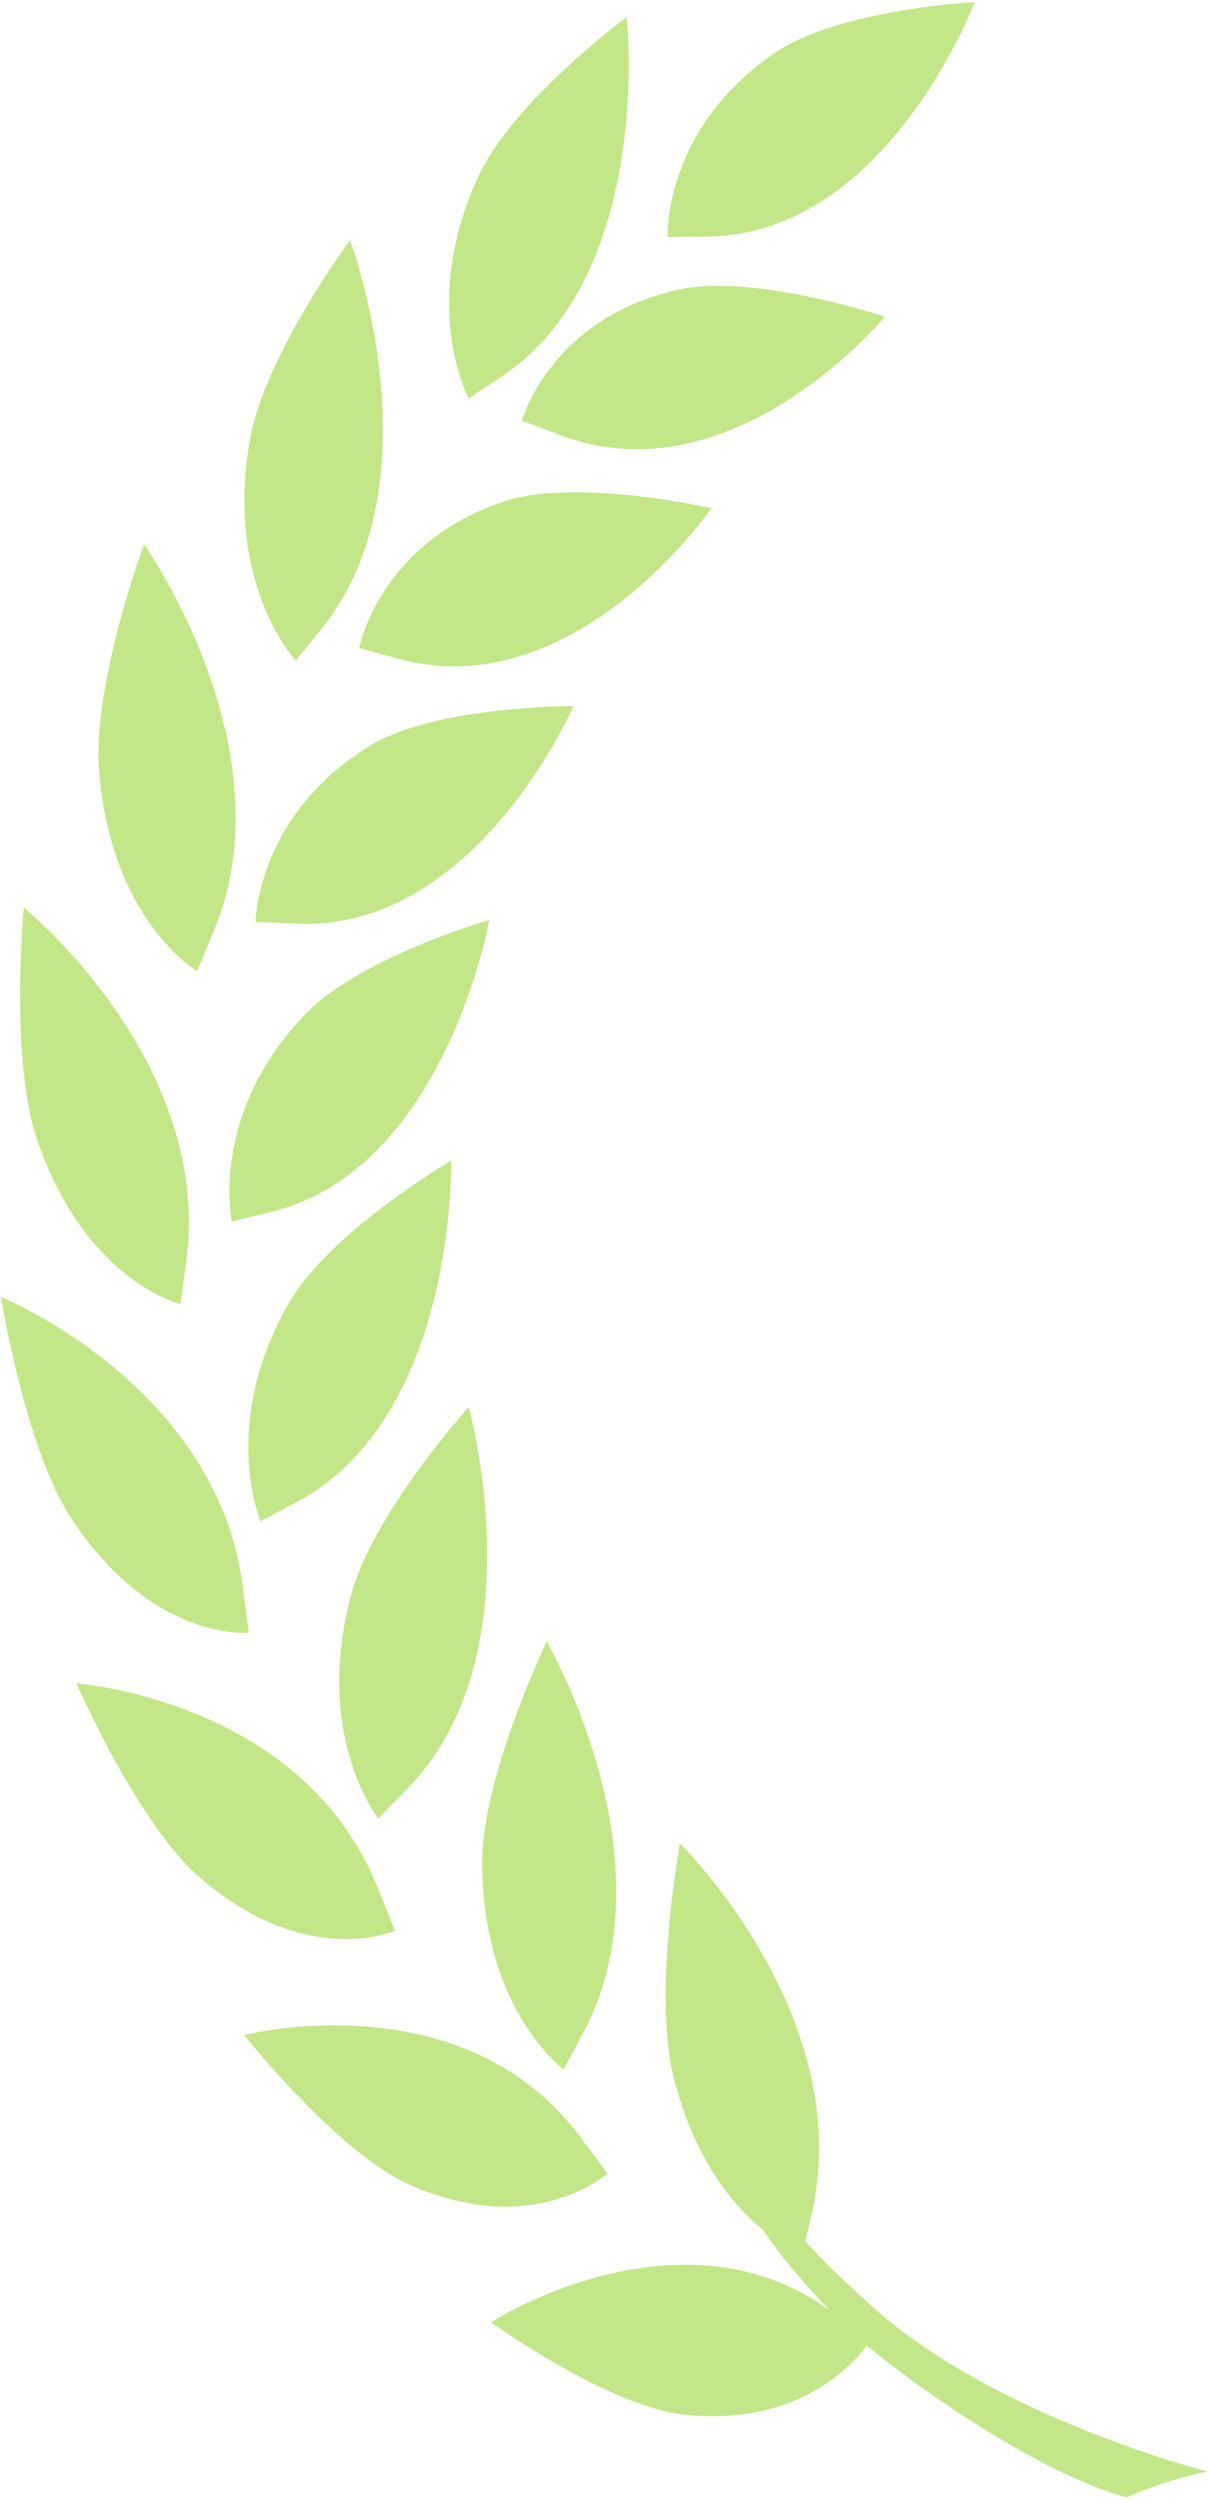 <?xml version="1.0" encoding="utf-8"?>
<!-- Generator: Adobe Illustrator 25.2.0, SVG Export Plug-In . SVG Version: 6.00 Build 0)  -->
<svg version="1.1" id="レイヤー_1" xmlns="http://www.w3.org/2000/svg" xmlns:xlink="http://www.w3.org/1999/xlink" x="0px"
	 y="0px" viewBox="0 0 234 484" style="enable-background:new 0 0 234 484;" xml:space="preserve">
<style type="text/css">
	.st0{fill-rule:evenodd;clip-rule:evenodd;fill:#C3E788;}
</style>
<g>
	<path class="st0" d="M156,433.9c0.3-1.2,0.7-3,1.3-5.7c8.5-37.9-25.6-71.3-25.6-71.3s-5.3,29.1-1.2,45.3
		c4,15.9,11.5,24.8,17.2,29.4c3.8,5.6,8.3,10.7,12.9,15.6c-29.1-21-65.5,2.4-65.5,2.4s22.8,16.4,37.6,17.9
		c22.2,2.3,32.8-10.1,35.2-13.4c11.4,9.4,33.8,24.8,50.3,29.4c8.3-3.7,15.7-5,15.7-5s-42.8-10.9-66.4-33.3
		C163.5,441.6,159.6,437.9,156,433.9z"/>
	<path class="st0" d="M117.7,420.8c-0.1-0.1-0.7-0.9-5-6.7C89.9,383,47.3,394,47.3,394s18.1,22.8,32.1,29
		C103.5,433.6,117.6,420.8,117.7,420.8z"/>
	<path class="st0" d="M109.2,400.7c0-0.1,0.5-1,3.8-7.2c17.7-33.2-7.1-75.7-7.1-75.7s-12.4,25.8-12.5,42.6
		C93.4,389.2,109.2,400.6,109.2,400.7z"/>
	<path class="st0" d="M76.5,373.8c0-0.1-0.4-1-3.2-8c-14.4-36.7-58.5-39.9-58.5-39.9s11.9,27.3,24,37.7
		C59.6,381.4,76.4,373.8,76.5,373.8z"/>
	<path class="st0" d="M78.8,346.4c25.5-25.8,12-74,12-74S72.3,292.9,68,308.8c-7.3,27.3,5.2,43.2,5.3,43.3
		C73.4,351.9,74,351.3,78.8,346.4z"/>
	<path class="st0" d="M48.2,316.1c0-0.1-0.2-1.1-1.1-8.5c-4.8-39.4-46.9-56.5-46.9-56.5s4.7,29.7,13.9,43.3
		C29.8,317.9,48.1,316.1,48.2,316.1z"/>
	<path class="st0" d="M57.3,290.9c31.2-16.4,30.1-66.2,30.1-66.2s-23.1,13.5-31.2,27.2c-13.9,23.6-5.7,42.6-5.7,42.7
		C50.6,294.4,51.4,294,57.3,290.9z"/>
	<path class="st0" d="M35,252.5c0-0.1,0.1-1.1,1.1-8.4c5.1-38.8-31.5-68.4-31.5-68.4S1.8,205.2,7.3,221
		C16.8,248.3,35,252.4,35,252.5z"/>
	<path class="st0" d="M44.9,236.5c0.1,0,0.9-0.3,7.4-1.8c33.9-8.1,42.5-56.6,42.5-56.6s-25.4,7.3-36,18.6
		C40.5,216,44.9,236.4,44.9,236.5z"/>
	<path class="st0" d="M38.2,188c0-0.1,0.4-1,3.2-7.7c14.7-35.2-13.5-74.9-13.5-74.9s-10.1,27.2-8.7,43.9
		C21.5,178.2,38.1,188,38.2,188z"/>
	<path class="st0" d="M111.1,136.7c0,0-26.5-0.1-39.3,7.6c-22.1,13.4-22.3,34.2-22.3,34.2c0.1,0,1,0,7.6,0.3
		C92,180.7,111.1,136.7,111.1,136.7z"/>
	<path class="st0" d="M62.3,121.7c23-28.6,5.5-75.2,5.5-75.2S51.2,68.9,48.4,85.2c-4.9,28.1,8.9,42.6,8.9,42.7
		C57.4,127.8,57.9,127.1,62.3,121.7z"/>
	<path class="st0" d="M77,127.5c34.3,9.5,60.8-29.1,60.8-29.1s-26.2-6-40.2-1.3c-24.2,8.1-28,28.3-28,28.3
		C69.6,125.5,70.5,125.7,77,127.5z"/>
	<path class="st0" d="M97.3,72.8C126.8,53,121.4,3.3,121.4,3.3s-21.7,16-28.6,30.6c-11.8,25.1-2,43.2-2,43.3
		C91,77,91.7,76.5,97.3,72.8z"/>
	<path class="st0" d="M131.3,56.1c-24.8,5.6-30.2,25.3-30.2,25.4c0.1,0,1,0.3,7.3,2.7c33.6,12.8,63-22.9,63-22.9
		S145.8,52.8,131.3,56.1z"/>
	<path class="st0" d="M136.8,45.8c35-0.2,52-45.4,52-45.4s-26.4,1.4-38.8,9.9c-21.5,14.7-20.7,35.5-20.7,35.6
		C129.3,45.9,130.2,45.8,136.8,45.8z"/>
</g>
</svg>
